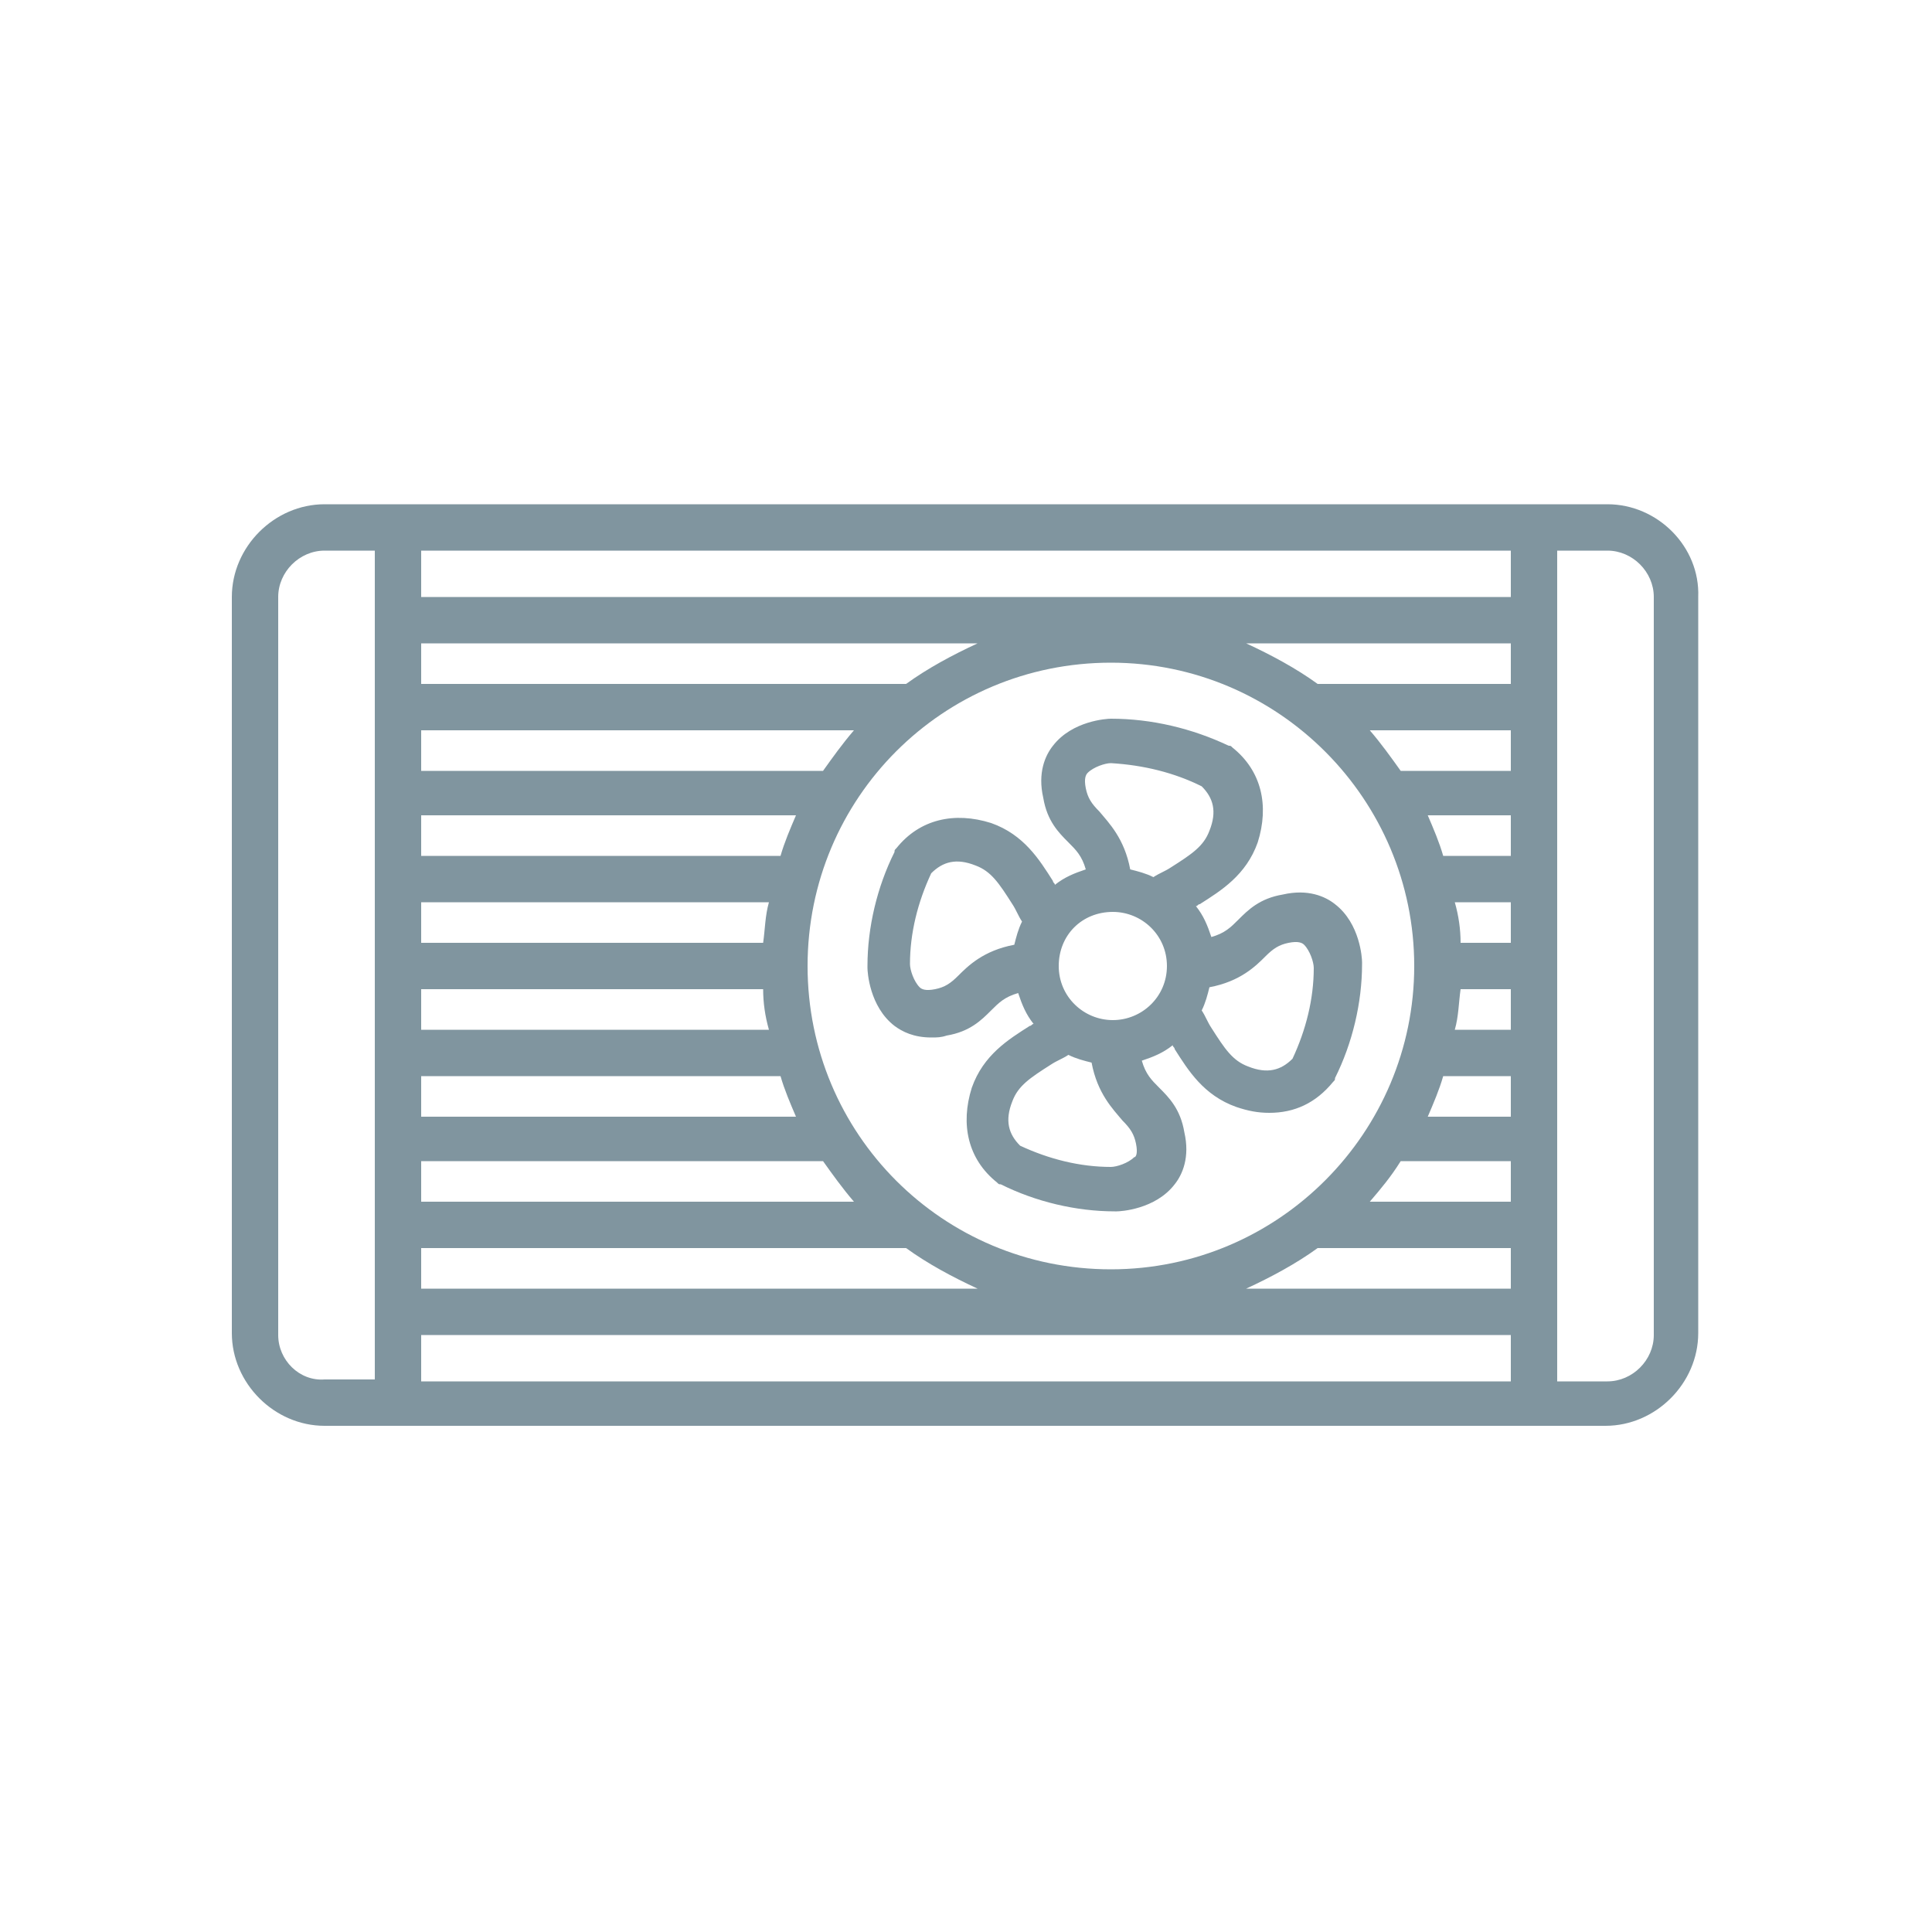 <svg fill="#80959F" xmlns="http://www.w3.org/2000/svg" xmlns:xlink="http://www.w3.org/1999/xlink" version="1.1" x="0px" y="0px" viewBox="0 0 100 100" style="enable-background:new 0 0 100 100;" xml:space="preserve"><g><path d="M83.2,26.1H16.8c-2.6,0-4.8,2.2-4.8,4.8v38.1c0,2.6,2.2,4.8,4.8,4.8h66.3c2.6,0,4.8-2.2,4.8-4.8V30.9   C88,28.3,85.8,26.1,83.2,26.1z M78.2,48.8h-2.6c0-0.7-0.1-1.4-0.3-2.1h2.9V48.8z M75.6,51.2h2.6v2.1h-2.9   C75.5,52.6,75.5,51.9,75.6,51.2z M78.2,44.3h-3.5c-0.2-0.7-0.5-1.4-0.8-2.1h4.3V44.3z M74.7,55.7h3.5v2.1h-4.3   C74.2,57.1,74.5,56.4,74.7,55.7z M72.5,60.1h5.7v2.1h-7.3C71.5,61.5,72,60.9,72.5,60.1z M78.2,39.9h-5.7c-0.5-0.7-1-1.4-1.6-2.1   h7.3V39.9z M73.2,50c0,8.6-7,15.7-15.7,15.7s-15.7-7-15.7-15.7s7-15.7,15.7-15.7S73.2,41.4,73.2,50z M39.5,48.8H21.8v-2.1h18   C39.6,47.4,39.6,48.1,39.5,48.8z M39.5,51.2c0,0.7,0.1,1.4,0.3,2.1h-18v-2.1H39.5z M40.4,55.7c0.2,0.7,0.5,1.4,0.8,2.1H21.8v-2.1   H40.4z M40.4,44.3H21.8v-2.1h19.4C40.9,42.9,40.6,43.6,40.4,44.3z M21.8,60.1h20.8c0.5,0.7,1,1.4,1.6,2.1H21.8V60.1z M42.6,39.9   c-0.1,0-0.1,0-0.2,0H21.8v-2.1h22.4C43.6,38.5,43.1,39.2,42.6,39.9z M21.8,64.6h25.1c1.1,0.8,2.4,1.5,3.7,2.1H21.8V64.6z    M68.2,64.6h10v2.1H64.5C65.8,66.1,67.1,65.4,68.2,64.6z M78.2,35.4h-10c0,0,0,0,0,0c-1.1-0.8-2.4-1.5-3.7-2.1h13.7V35.4z    M46.9,35.4c-0.1,0-0.1,0-0.2,0H21.8v-2.1h28.8C49.3,33.9,48,34.6,46.9,35.4z M21.8,69.1h56.4v2.4H21.8V69.1z M78.2,30.9H21.8v-2.4   h56.4V30.9z M14.4,69.1V30.9c0-1.3,1.1-2.4,2.4-2.4h2.6v42.9h-2.6C15.5,71.5,14.4,70.4,14.4,69.1z M85.6,69.1   c0,1.3-1.1,2.4-2.4,2.4h-2.6V28.5h2.6c1.3,0,2.4,1.1,2.4,2.4V69.1z"></path><path d="M57.5,37.2c-0.2,0-2,0.1-3,1.4c-0.4,0.5-0.8,1.4-0.5,2.7c0.2,1.2,0.8,1.8,1.3,2.3c0.4,0.4,0.7,0.7,0.9,1.4   c-0.6,0.2-1.1,0.4-1.6,0.8c0-0.1-0.1-0.1-0.1-0.2c-0.7-1.1-1.5-2.4-3.2-3c-1.9-0.6-3.7-0.2-4.9,1.3c-0.1,0.1-0.1,0.1-0.1,0.2   c-0.9,1.8-1.4,3.9-1.4,5.9c0,0,0,0,0,0.1c0,0.2,0.1,2,1.4,3c0.4,0.3,1,0.6,1.9,0.6c0.3,0,0.5,0,0.8-0.1c1.2-0.2,1.8-0.8,2.3-1.3   c0.4-0.4,0.7-0.7,1.4-0.9c0.2,0.6,0.4,1.1,0.8,1.6c-0.1,0-0.1,0.1-0.2,0.1c-1.1,0.7-2.4,1.5-3,3.2c-0.6,1.9-0.2,3.7,1.3,4.9   c0.1,0.1,0.1,0.1,0.2,0.1c1.8,0.9,3.9,1.4,5.9,1.4c0,0,0,0,0.1,0c0.2,0,2-0.1,3-1.4c0.4-0.5,0.8-1.4,0.5-2.7   c-0.2-1.2-0.8-1.8-1.3-2.3c-0.4-0.4-0.7-0.7-0.9-1.4c0.6-0.2,1.1-0.4,1.6-0.8c0,0.1,0.1,0.1,0.1,0.2c0.7,1.1,1.5,2.4,3.2,3   c0.6,0.2,1.1,0.3,1.7,0.3c1.3,0,2.4-0.5,3.3-1.6c0.1-0.1,0.1-0.1,0.1-0.2c0.9-1.8,1.4-3.9,1.4-5.9c0,0,0,0,0-0.1c0-0.2-0.1-2-1.4-3   c-0.5-0.4-1.4-0.8-2.7-0.5c-1.2,0.2-1.8,0.8-2.3,1.3c-0.4,0.4-0.7,0.7-1.4,0.9c-0.2-0.6-0.4-1.1-0.8-1.6c0.1,0,0.1-0.1,0.2-0.1   c1.1-0.7,2.4-1.5,3-3.2c0.6-1.9,0.2-3.7-1.3-4.9c-0.1-0.1-0.1-0.1-0.2-0.1C61.7,37.7,59.6,37.2,57.5,37.2   C57.5,37.2,57.5,37.2,57.5,37.2z M49.6,50.5c-0.4,0.4-0.7,0.6-1.2,0.7c-0.5,0.1-0.7,0-0.8-0.1c-0.3-0.3-0.5-0.9-0.5-1.2   c0-1.6,0.4-3.2,1.1-4.7c0.6-0.6,1.3-0.8,2.3-0.4c0.8,0.3,1.2,0.9,1.9,2c0.2,0.3,0.3,0.6,0.5,0.9c-0.2,0.4-0.3,0.8-0.4,1.2   C50.9,49.2,50.1,50,49.6,50.5z M58.7,59.9c-0.3,0.3-0.9,0.5-1.2,0.5c-1.6,0-3.2-0.4-4.7-1.1c-0.6-0.6-0.8-1.3-0.4-2.3   c0.3-0.8,0.9-1.2,2-1.9c0.3-0.2,0.6-0.3,0.9-0.5c0.4,0.2,0.8,0.3,1.2,0.4c0.3,1.6,1.1,2.4,1.6,3c0.4,0.4,0.6,0.7,0.7,1.2   C58.9,59.7,58.8,59.9,58.7,59.9z M57.6,52.8c-1.5,0-2.8-1.2-2.8-2.8s1.2-2.8,2.8-2.8c1.5,0,2.8,1.2,2.8,2.8S59.1,52.8,57.6,52.8z    M65.5,49.5c0.4-0.4,0.7-0.6,1.2-0.7c0.5-0.1,0.7,0,0.8,0.1c0.3,0.3,0.5,0.9,0.5,1.2c0,1.6-0.4,3.2-1.1,4.7   c-0.6,0.6-1.3,0.8-2.3,0.4c-0.8-0.3-1.2-0.9-1.9-2c-0.2-0.3-0.3-0.6-0.5-0.9c0.2-0.4,0.3-0.8,0.4-1.2C64.2,50.8,65,50,65.5,49.5z    M62.2,40.7c0.6,0.6,0.8,1.3,0.4,2.3c-0.3,0.8-0.9,1.2-2,1.9c-0.3,0.2-0.6,0.3-0.9,0.5c-0.4-0.2-0.8-0.3-1.2-0.4   c-0.3-1.6-1.1-2.4-1.6-3c-0.4-0.4-0.6-0.7-0.7-1.2c-0.1-0.5,0-0.7,0.1-0.8c0.3-0.3,0.9-0.5,1.2-0.5C59.2,39.6,60.8,40,62.2,40.7z"></path></g></svg>